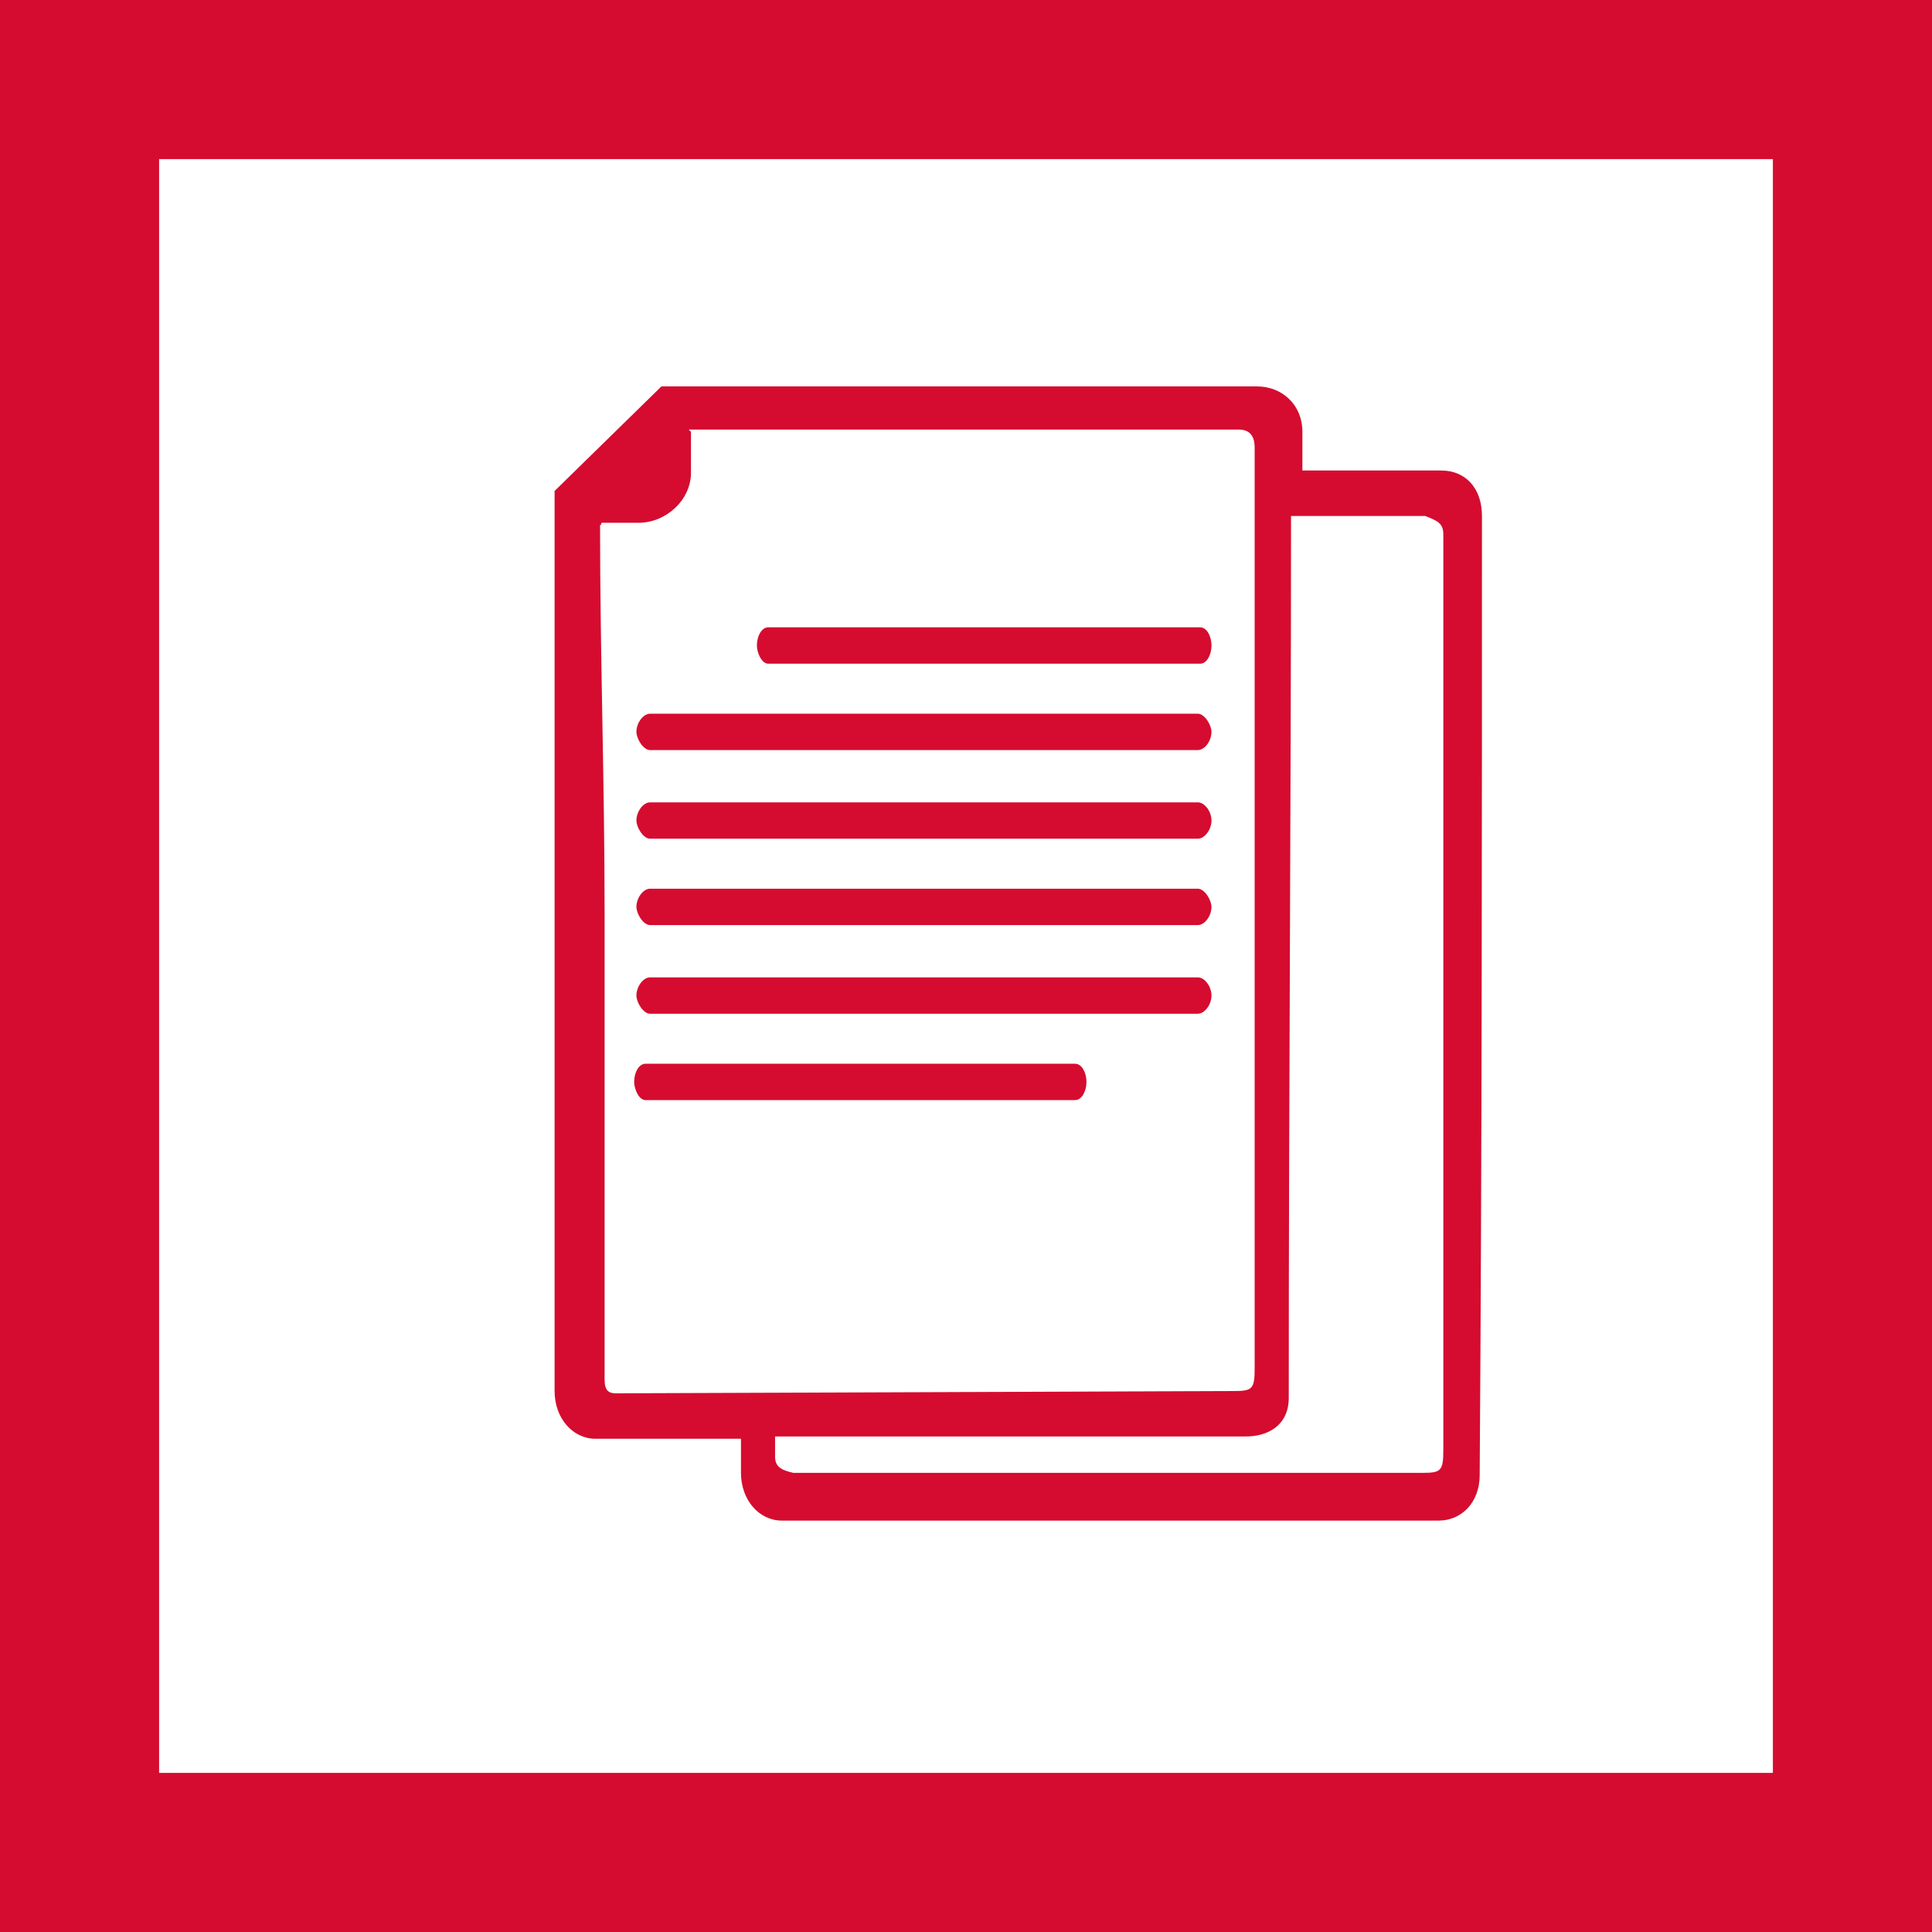 <?xml version="1.0" encoding="utf-8"?>
<!-- Generator: Adobe Illustrator 15.0.0, SVG Export Plug-In . SVG Version: 6.00 Build 0)  -->
<!DOCTYPE svg PUBLIC "-//W3C//DTD SVG 1.1//EN" "http://www.w3.org/Graphics/SVG/1.1/DTD/svg11.dtd">
<svg version="1.1" id="Ebene_1" xmlns="http://www.w3.org/2000/svg" xmlns:xlink="http://www.w3.org/1999/xlink" x="0px" y="0px"
	 width="85px" height="85px" viewBox="0 0 85 85" style="enable-background:new 0 0 85 85;" xml:space="preserve">
<style type="text/css">
<![CDATA[
	.st0{fill-rule:evenodd;clip-rule:evenodd;fill:#D50C2F;}
	
		.st1{fill-rule:evenodd;clip-rule:evenodd;fill:none;stroke:#D50C2F;stroke-width:1.624;stroke-linecap:round;stroke-miterlimit:10;}
	.st2{fill:#D50C2F;}
]]>
</style>
<g>
	<path class="st2" d="M-148.7,7v71h-71V7H-148.7 M-141.7,0h-85v85h85V0L-141.7,0z"/>
</g>
<g>
	<path class="st0" d="M-154.7,53.9c-0.2-1.1-0.4-2.2-0.7-3.3c-0.1-0.5-0.3-1-0.6-1.5c-0.4-0.7-0.9-1.1-1.7-1.4
		c-0.4-0.1-0.8-0.3-1.3-0.4c-1.6-0.6-3.1-1.3-4.7-1.8c-0.5-0.1-0.9-0.4-1.2-0.8c-0.2-0.2-0.4-0.5-0.7-0.6c-0.4-0.2-0.6-0.6-0.5-1
		c0-0.3,0.1-0.6,0.2-0.9c0.3-0.7,0.6-1.4,0.7-2.1c0.3,0.1,0.5,0,0.6-0.2c0.1-0.3,0.3-0.6,0.4-0.9c0.2-0.7,0.4-1.4,0.5-2.1
		c0,0,0-0.1,0-0.1c0-0.2,0-0.4-0.3-0.5c-0.1,0-0.2-0.1-0.3-0.1c0-0.2,0.1-0.3,0.1-0.4c0.4-1.6,0.1-3-0.6-4.5c-0.6-1.2-1.5-2-2.7-2.4
		c-0.4-0.1-0.7-0.2-1.1-0.3c-0.8-0.2-1.6-0.2-2.4-0.4c-0.2-0.1-0.4,0-0.6,0c-0.4,0-0.8,0.2-1.2,0.2c0,0-0.1,0-0.1,0
		c0.2,1.2,0.2,2.5-0.1,3.8c0,0.2-0.1,0.4-0.1,0.6c0.2,0.1,0.3,0.1,0.4,0.1c0.4,0.2,0.5,0.5,0.4,0.8c0,0.1,0,0.1-0.1,0.2
		c-0.3,1.1-0.5,2.1-0.8,3.2c-0.1,0.5-0.3,0.9-0.6,1.4c-0.2,0.3-0.5,0.4-0.9,0.4c-0.1,0.4-0.2,0.7-0.3,1c0.1,0.1,0.3,0.2,0.5,0.3
		c0.1,0.6,0.3,1.2,0.7,1.7c0.2,0.3,0.2,0.6,0.2,0.9c-0.1,0.4-0.2,0.8-0.2,1.1c-0.3,0.2-0.6,0.4-0.8,0.7c-0.1,0.2-0.3,0.3-0.5,0.5
		c0.3,0.2,0.6,0.5,0.8,0.8c0.5,0.6,1.1,1,1.8,1.3c2.5,0.7,4.8,1.8,7.2,2.7c0.6,0.2,1.3,0.5,1.9,0.7c1.2,0.3,2,1.1,2.6,2.1
		c0.4,0.7,0.7,1.5,0.9,2.3c0.1,0.4,0.2,0.8,0.2,1.1c1.1,0,2.2,0,3.4,0c0.1,0,0.3,0,0.4,0c0.5,0,0.7-0.2,0.8-0.8
		C-154.6,54.9-154.6,54.4-154.7,53.9z"/>
	<path class="st0" d="M-203.6,50.7c0.8-0.4,1.6-0.7,2.4-0.9c2.3-0.6,4.5-1.4,6.6-2.3c1-0.4,1.8-0.9,2.5-1.7c0.3-0.4,0.7-0.6,1.2-1
		c0,0,0,0,0,0c-0.2-0.1-0.4-0.3-0.5-0.5c-0.2-0.2-0.4-0.5-0.7-0.6c-0.5-0.2-0.6-0.6-0.5-1.1c0-0.3,0.1-0.6,0.2-0.9
		c0.3-0.7,0.6-1.4,0.7-2.1c0,0,0,0,0.1,0c0-0.2-0.1-0.4-0.1-0.5c-0.3-0.2-0.6-0.3-0.8-0.5c-0.2-0.3-0.4-0.7-0.5-1
		c-0.3-0.8-0.5-1.7-0.9-2.4c-0.2-0.5-0.2-1-0.1-1.6c0-0.5,0.5-0.6,0.8-0.9c-0.3-1.3-0.6-2.5-0.6-3.8c0-0.2,0-0.4,0-0.6
		c-0.4-0.1-0.7-0.2-1.1-0.3c-0.8-0.2-1.7-0.2-2.5-0.4c-0.2-0.1-0.4,0-0.6,0c-0.4,0-0.8,0.2-1.2,0.2c-0.4,0-0.9,0.1-1.1,0.5
		c-0.1,0.2-0.3,0.2-0.5,0.3c-0.4,0.2-0.7,0.5-0.9,1c-0.1,0.3-0.3,0.5-0.4,0.8c-0.1,0.3,0,0.6-0.1,0.9c-0.1,0.6-0.1,1.2-0.1,1.8
		c0,0.9,0.2,1.7,0.4,2.5c-0.2,0.2-0.5,0.3-0.5,0.6c0,0.4-0.1,0.7,0.1,1c0.3,0.5,0.4,1.1,0.6,1.6c0.1,0.2,0.2,0.5,0.3,0.7
		c0.1,0.2,0.4,0.2,0.6,0.4c0.1,0.6,0.3,1.2,0.7,1.7c0.2,0.3,0.2,0.6,0.2,0.9c-0.1,0.4-0.2,0.8-0.2,1.1c-0.3,0.3-0.6,0.4-0.8,0.7
		c-0.4,0.5-1,0.9-1.7,1.1c-1.5,0.6-2.9,1.1-4.4,1.5c-0.6,0.2-1.1,0.4-1.6,0.6c-0.9,0.4-1.5,1-1.8,1.9c-0.4,1-0.7,1.9-1,2.9
		c-0.2,0.6-0.3,1.3-0.3,1.9c0,0.3,0,0.7,0.1,1c0.1,0.4,0.3,0.6,0.7,0.6c0.2,0,0.4,0,0.6,0c1.1,0,2.2,0,3.4,0
		c0.3-0.8,0.6-1.6,0.9-2.4C-205.8,52.2-204.9,51.3-203.6,50.7z"/>
	<path class="st0" d="M-161.2,55.4c-0.2-0.8-0.5-1.6-0.9-2.3c-0.6-1-1.4-1.8-2.6-2.1c-0.7-0.2-1.3-0.4-1.9-0.7
		c-2.4-0.9-4.7-2-7.2-2.7c-0.7-0.2-1.3-0.7-1.8-1.3c-0.3-0.3-0.6-0.7-1-0.9c-0.7-0.4-0.9-0.9-0.8-1.6c0-0.4,0.1-0.9,0.3-1.3
		c0.5-1,0.9-2.1,1.1-3.2c0.4,0.1,0.8,0,0.9-0.4c0.2-0.4,0.4-0.9,0.6-1.4c0.3-1.1,0.5-2.1,0.8-3.2c0-0.1,0-0.1,0.1-0.2
		c0.1-0.4-0.1-0.7-0.4-0.8c-0.1-0.1-0.3-0.1-0.4-0.1c0.1-0.2,0.1-0.4,0.1-0.6c0.6-2.4,0.2-4.7-0.9-6.8c-0.9-1.8-2.3-3-4.2-3.6
		c-0.5-0.2-1.1-0.3-1.6-0.4c-1.2-0.3-2.5-0.2-3.7-0.6c-0.3-0.1-0.6,0-0.9,0c-0.6,0-1.2,0.2-1.8,0.3c-0.6,0-1.3,0.2-1.7,0.8
		c-0.2,0.3-0.5,0.3-0.7,0.5c-0.6,0.3-1.1,0.8-1.3,1.5c-0.2,0.4-0.5,0.8-0.6,1.2c-0.1,0.4,0,0.9-0.1,1.3c-0.2,0.9-0.2,1.8-0.2,2.7
		c0,1.3,0.3,2.5,0.6,3.8c-0.3,0.3-0.8,0.4-0.8,0.9c0,0.5-0.1,1.1,0.1,1.6c0.4,0.8,0.6,1.6,0.9,2.4c0.1,0.4,0.3,0.7,0.5,1
		c0.2,0.2,0.5,0.4,0.8,0.5c0.2,0.9,0.5,1.8,1,2.6c0.3,0.4,0.3,0.9,0.2,1.4c-0.1,0.6-0.3,1.2-0.4,1.7c-0.5,0.4-0.9,0.6-1.2,1
		c-0.7,0.8-1.5,1.3-2.5,1.7c-2.2,0.9-4.4,1.6-6.6,2.3c-0.8,0.2-1.6,0.6-2.4,0.9c-1.3,0.6-2.3,1.5-2.7,2.9c-0.5,1.5-1.1,2.9-1.5,4.4
		c-0.3,0.9-0.5,1.9-0.5,2.9c0,0.5,0,1,0.1,1.5c0.1,0.6,0.5,0.9,1.1,1c0.3,0,0.6,0,0.9,0c14.2,0,28.4,0.1,42.5,0.1c0.2,0,0.5,0,0.7,0
		c0.8,0,1.1-0.3,1.3-1.2c0.1-0.8,0-1.6-0.1-2.4C-160.5,58.7-160.9,57.1-161.2,55.4z"/>
</g>
<g>
	<path class="st2" d="M-35.3,7v71h-71V7H-35.3 M-28.3,0h-85v85h85V0L-28.3,0z"/>
</g>
<g>
	<path class="st0" d="M-43.3,24.8v-2c-21.9,0-26.1,5-26.9,6.5c-0.9-1.4-6.3-6.5-26.6-6.5v2.1c-0.8,0-1.6,0-2.4,0v33.9
		c0,0,23,1.4,26.9,7.9h3.1c3.8-6.5,27.6-7.9,27.6-7.9V24.8C-42.5,24.8-43.3,24.8-43.3,24.8z M-95.3,53.6c0.8,0.1,14.2,1.5,20.7,5.4
		c-3-1.5-9.3-3.5-20.7-5V53.6z M-95.3,53.1v-0.4c0.8,0.1,14,1.6,20.5,5.4C-77.8,56.5-83.9,54.6-95.3,53.1z M-95.3,54.4
		c0.8,0.2,19.5,2,23.5,7.7v0.1c-0.8-1-4.1-5.1-23.5-7.4V54.4z M-71.7,35.2v24.6c-0.8-0.6-3.2-4.7-23.5-7.6V27.8
		C-72.6,27.8-71.7,35.2-71.7,35.2z M-95.3,56.6v-1.1c1.6,0.2,19.5,1.8,23.5,7.9v0.1C-75,57.7-95.3,56.6-95.3,56.6z M-69.3,62
		c4.1-5.5,21.9-7.4,24.4-7.6V55C-64.4,57.1-68.5,60.9-69.3,62L-69.3,62z M-45,53.1c-12.2,1.5-18.1,3.5-21.2,5
		c6.6-3.7,19.6-5.2,21.2-5.4V53.1z M-45,53.6v0.4c-13,1.5-18.4,3.5-21.5,5C-59.9,55.2-47.4,53.7-45,53.6z M-45,27.8v24.4
		c-20.3,2.7-24.4,6.4-24.4,7.4V35.2C-69.3,35.2-68.5,27.8-45,27.8z M-69.3,63.5v-0.3c4.1-5.9,21.9-7.5,24.4-7.7v1.1
		C-45,56.6-66.1,57.7-69.3,63.5z"/>
	<g>
		<path class="st1" d="M-65.8,37.7c0,0,4.9-7.6,18.4-5.1"/>
		<path class="st1" d="M-65.8,42.1c0,0,4.9-7.6,18.4-5.1"/>
		<path class="st1" d="M-65.8,46.6c0,0,4.9-7.6,18.4-5.1"/>
		<path class="st1" d="M-65.8,51.5c0,0,4.9-7.6,18.4-5.1"/>
	</g>
	<g>
		<path class="st1" d="M-73.9,38c0,0-4.9-7.6-18.4-5.1"/>
		<path class="st1" d="M-73.9,42.4c0,0-4.9-7.6-18.4-5.1"/>
		<path class="st1" d="M-73.9,46.9c0,0-4.9-7.6-18.4-5.1"/>
		<path class="st1" d="M-73.9,51.8c0,0-4.9-7.6-18.4-5.1"/>
	</g>
</g>
<g>
	<path class="st2" d="M78,7v71H7V7H78 M85,0H0v85h85V0L85,0z"/>
</g>
<g>
	<path class="st0" d="M65.2,22.7c0-1.2-0.7-2-1.8-2c-2.2,0-3.8,0-6.1,0c0-0.8,0-1.1,0-1.7c0-1.2-0.9-2-2-2c-8.7,0-17.5,0-26.2,0
		l-4.7,4.6c0,6.2,0,12.3,0,18.5c0,7,0,14.1,0,21.1c0,1.2,0.8,2.1,1.8,2.1c2.2,0,4.3,0,6.4,0c0,0.5,0,1,0,1.5c0,1.2,0.8,2.1,1.8,2.1
		c9.6,0,19.3,0,28.9,0c1,0,1.8-0.8,1.8-2C65.2,50.8,65.2,36.7,65.2,22.7z M27.1,61.3c-0.3,0-0.5-0.1-0.5-0.6l0-20.6
		c0-5.7-0.2-11.3-0.2-17c0.1,0,0-0.1,0.1-0.1h1.6c1.2,0,2.3-1,2.3-2.2V19c0,0-0.1-0.1-0.1-0.1c8,0,16,0,24,0c0.1,0,0.1,0,0.2,0
		c0.5,0,0.7,0.3,0.7,0.8c0,0.1,0,0.1,0,0.2c0,13.4,0,26.9,0,40.3c0,0.9-0.1,1-0.9,1L27.1,61.3z M63.5,23.5c0,13.4,0,26.9,0,40.3
		c0,0.9-0.1,1-0.9,1c-9.1,0-18.2,0-27.3,0c-0.1,0-0.2,0-0.4,0c-0.4-0.1-0.8-0.2-0.8-0.7c0-0.1,0-0.3,0-0.4c0-0.2,0-0.3,0-0.5
		c6.9,0,13.8,0,20.7,0c1,0,1.9-0.5,1.9-1.7c0-12.9,0.1-26.5,0.1-38.8c1.9,0,3.6,0,5.5,0c0.1,0,0.3,0,0.4,0
		C63.2,22.9,63.5,23,63.5,23.5C63.5,23.6,63.5,23.5,63.5,23.5z"/>
	<path class="st0" d="M52.8,27.6h-19c-0.3,0-0.5,0.4-0.5,0.8c0,0.3,0.2,0.8,0.5,0.8h19c0.3,0,0.5-0.4,0.5-0.8
		C53.3,28,53.1,27.6,52.8,27.6z"/>
	<path class="st0" d="M52.7,31.4H28.6c-0.3,0-0.6,0.4-0.6,0.8c0,0.3,0.3,0.8,0.6,0.8h24.1c0.3,0,0.6-0.4,0.6-0.8
		C53.3,31.9,53,31.4,52.7,31.4z"/>
	<path class="st0" d="M52.7,35.3H28.6c-0.3,0-0.6,0.4-0.6,0.8c0,0.3,0.3,0.8,0.6,0.8h24.1c0.3,0,0.6-0.4,0.6-0.8
		C53.3,35.7,53,35.3,52.7,35.3z"/>
	<path class="st0" d="M52.7,39.1H28.6c-0.3,0-0.6,0.4-0.6,0.8c0,0.3,0.3,0.8,0.6,0.8h24.1c0.3,0,0.6-0.4,0.6-0.8
		C53.3,39.6,53,39.1,52.7,39.1z"/>
	<path class="st0" d="M47.3,46.8H28.4c-0.3,0-0.5,0.4-0.5,0.8c0,0.3,0.2,0.8,0.5,0.8h18.9c0.3,0,0.5-0.4,0.5-0.8
		C47.8,47.2,47.6,46.8,47.3,46.8z"/>
	<path class="st0" d="M52.7,43H28.6c-0.3,0-0.6,0.4-0.6,0.8c0,0.3,0.3,0.8,0.6,0.8h24.1c0.3,0,0.6-0.4,0.6-0.8
		C53.3,43.4,53,43,52.7,43z"/>
</g>
<g>
	<path class="st2" d="M191.4,7v71h-71V7H191.4 M198.4,0h-85v85h85V0L198.4,0z"/>
</g>
<g>
	<path class="st0" d="M180.6,31.4c0-1.8-1.4-3.2-3.2-3.2h-12.8l-1-3.9c0-0.4-0.4-0.6-0.9-0.6h-12.5c-0.5,0-0.9,0.2-0.9,0.6l-1,3.9
		h-14c-1.8,0-3.2,1.5-3.2,3.2l-0.6,25.1c0,1.8,1.4,3.2,3.2,3.2h44.4c1.8,0,3.2-1.4,3.2-3.2L180.6,31.4z M151.3,26.2
		c0-0.2,0.3-0.6,0.6-0.6h8.6c0.4,0,0.6,0.3,0.6,0.6l1,3.5c0,0.2-0.3,0.5-0.6,0.5h-10.6c-0.4,0-0.6-0.3-0.6-0.5L151.3,26.2z
		 M156,56.6c-6.2,0-11.2-5-11.2-11.2c0-6.2,5-11.2,11.2-11.2c6.2,0,11.2,5,11.2,11.2C167.2,51.5,162.2,56.6,156,56.6z M176.8,32.7
		h-4.5v-1.9h4.5V32.7z"/>
	<circle class="st0" cx="155.8" cy="45.6" r="8.9"/>
</g>
</svg>
